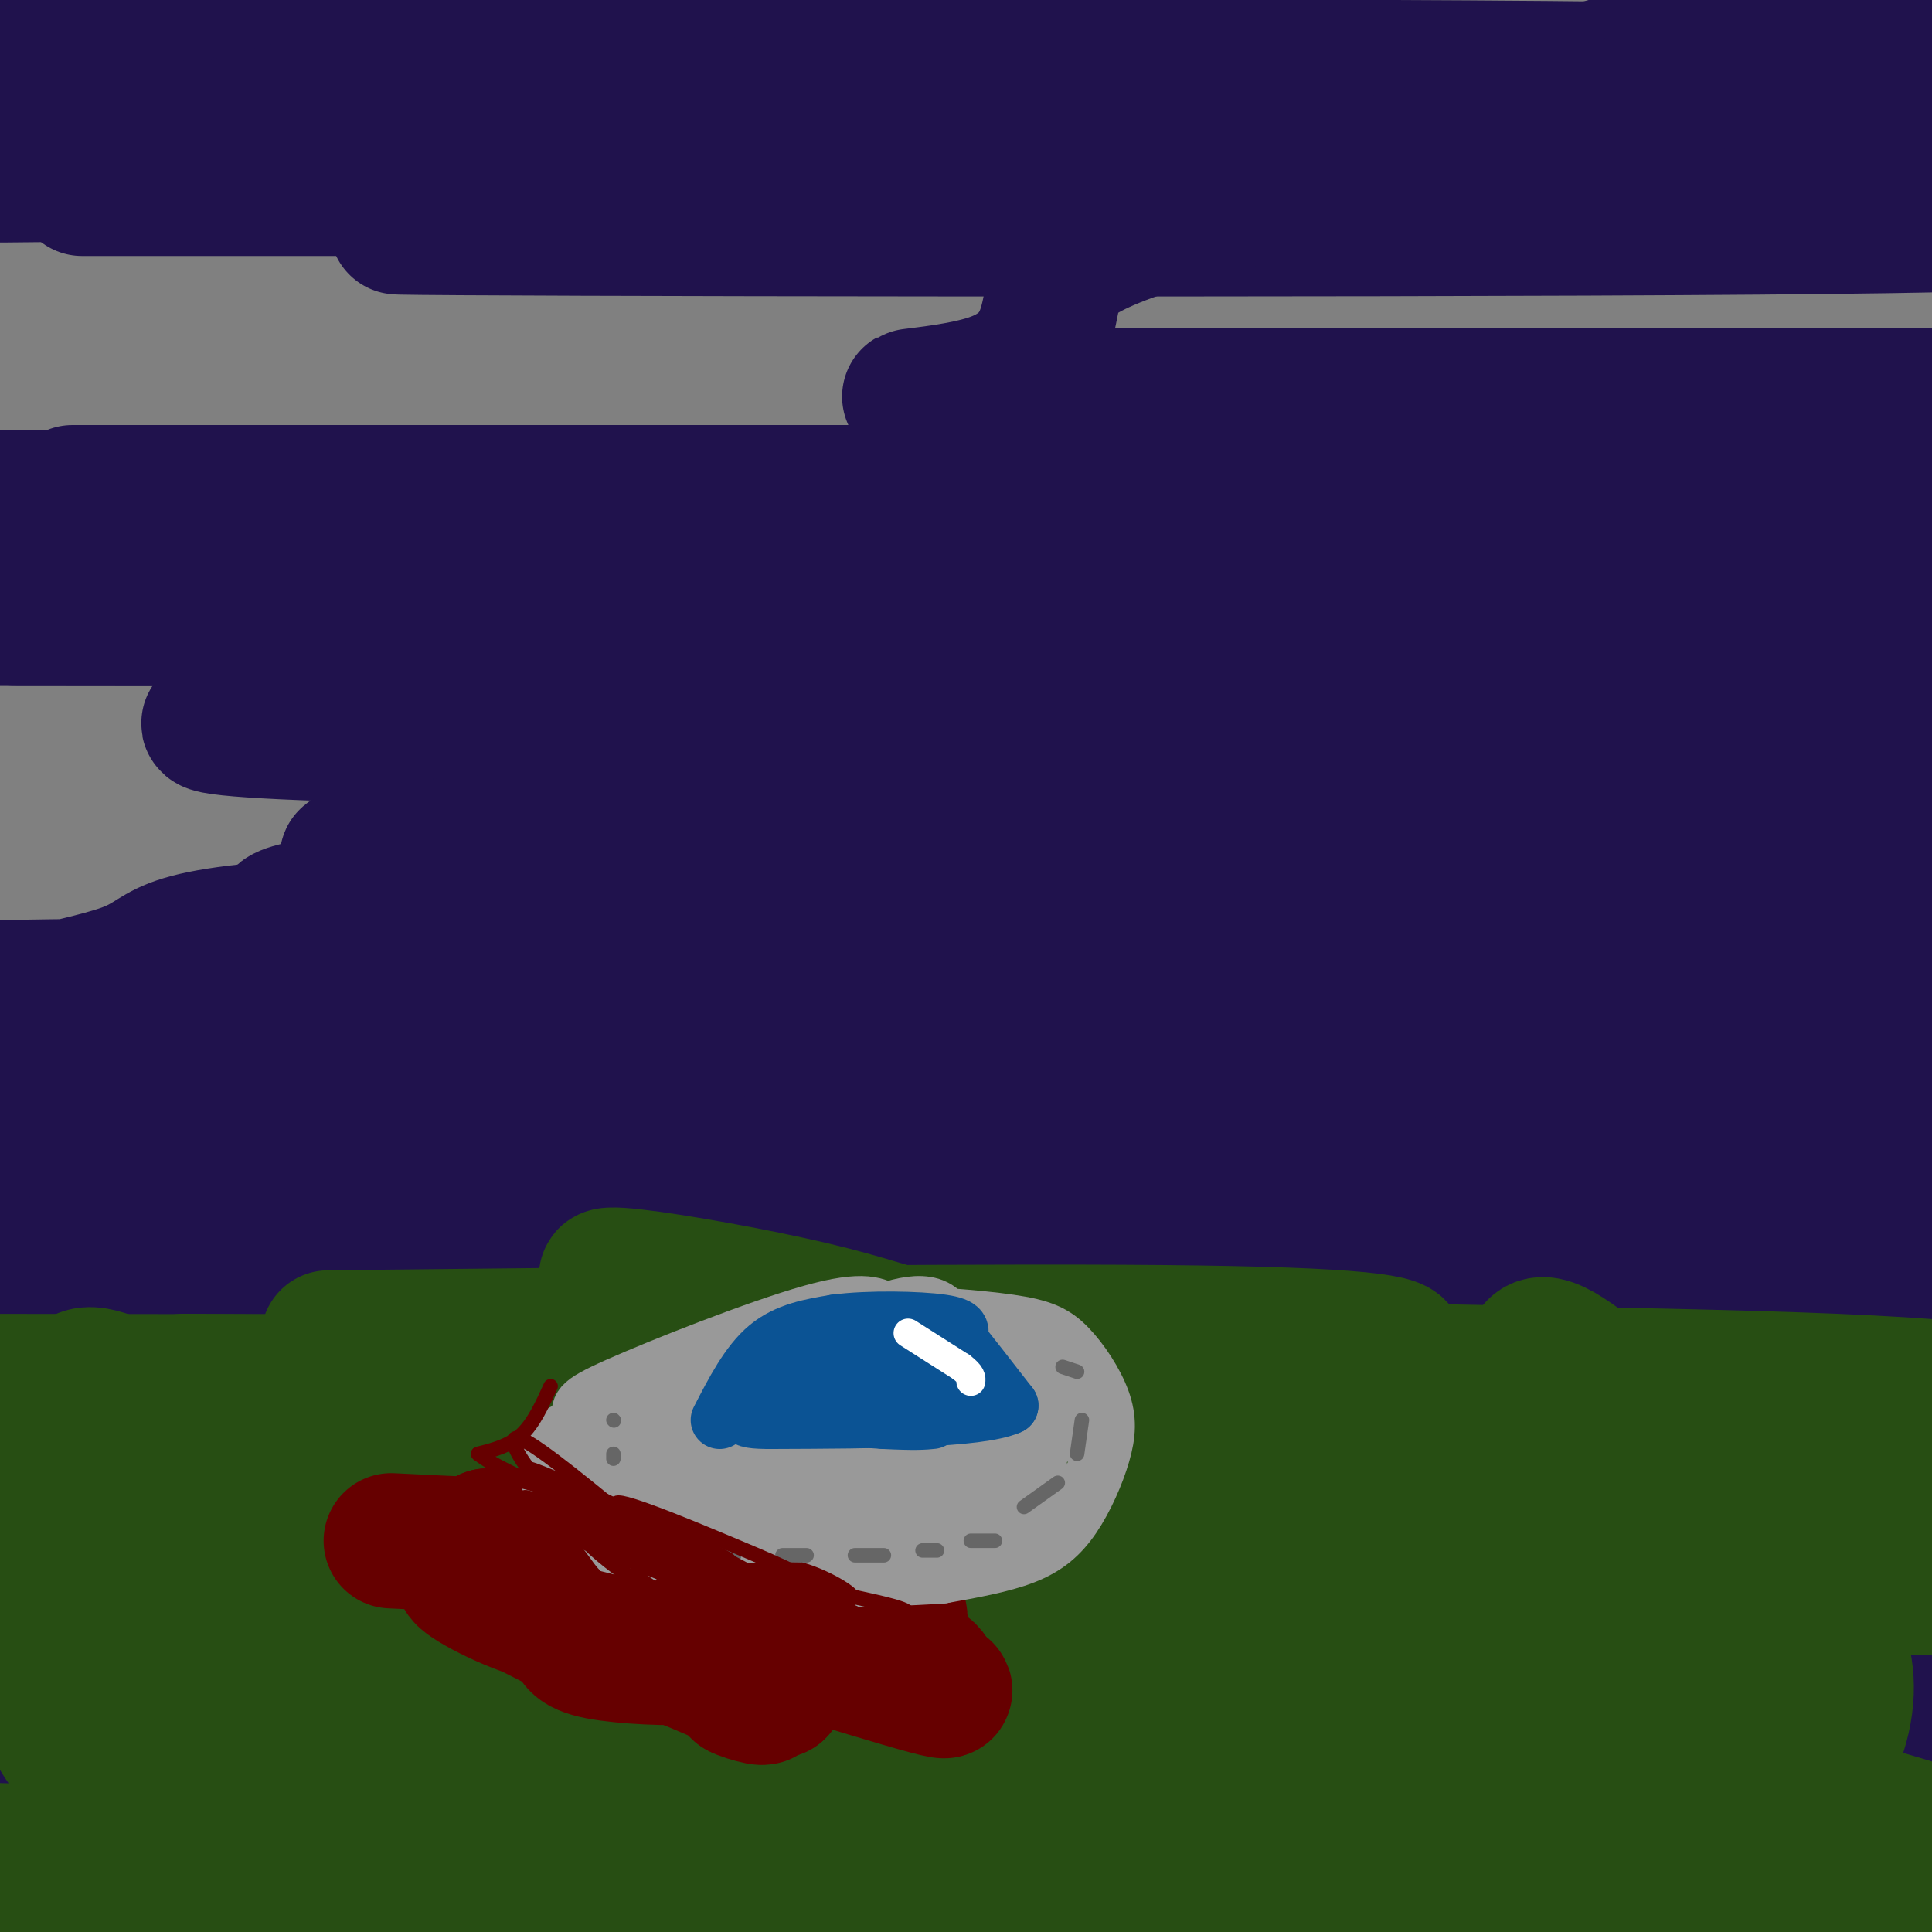 <svg viewBox='0 0 400 400' version='1.1' xmlns='http://www.w3.org/2000/svg' xmlns:xlink='http://www.w3.org/1999/xlink'><rect x="0" y="0" width="400" height="400" fill="#808080" stroke="none"/><g fill='none' stroke='#20124d' stroke-width='28' stroke-linecap='round' stroke-linejoin='round'><path d='M24,38c-3.314,-0.775 -6.628,-1.550 1,-4c7.628,-2.450 26.199,-6.574 28,-10c1.801,-3.426 -13.169,-6.153 43,-8c56.169,-1.847 183.477,-2.813 178,-3c-5.477,-0.187 -143.738,0.407 -282,1'/><path d='M47,14c139.962,-0.230 279.923,-0.459 321,1c41.077,1.459 -16.732,4.608 -22,6c-5.268,1.392 42.005,1.029 -44,1c-86.005,-0.029 -305.287,0.278 -303,0c2.287,-0.278 226.144,-1.139 450,-2'/><path d='M382,30c-152.244,2.600 -304.489,5.200 -363,6c-58.511,0.800 -23.289,-0.200 17,-8c40.289,-7.800 85.644,-22.400 131,-37'/><path d='M311,17c-105.333,3.083 -210.667,6.167 -264,9c-53.333,2.833 -54.667,5.417 -56,8'/><path d='M17,39c0.000,0.000 395.000,0.000 395,0'/><path d='M386,46c-158.067,0.333 -316.133,0.667 -303,1c13.133,0.333 197.467,0.667 281,0c83.533,-0.667 66.267,-2.333 49,-4'/><path d='M393,34c-38.400,0.210 -76.799,0.421 -93,0c-16.201,-0.421 -10.203,-1.472 -12,-2c-1.797,-0.528 -11.389,-0.533 0,-5c11.389,-4.467 43.759,-13.395 65,-19c21.241,-5.605 31.355,-7.887 40,-9c8.645,-1.113 15.823,-1.056 23,-1'/><path d='M393,8c-56.332,13.276 -112.663,26.552 -142,35c-29.337,8.448 -31.678,12.069 -33,18c-1.322,5.931 -1.625,14.174 -13,18c-11.375,3.826 -33.821,3.236 6,3c39.821,-0.236 141.911,-0.118 244,0'/><path d='M309,103c0.000,0.000 -317.000,0.000 -317,0'/><path d='M15,102c0.000,0.000 384.000,0.000 384,0'/><path d='M352,110c0.000,0.000 -384.000,0.000 -384,0'/><path d='M38,111c135.114,-0.243 270.227,-0.487 326,0c55.773,0.487 32.205,1.703 24,3c-8.205,1.297 -1.047,2.673 2,4c3.047,1.327 1.982,2.603 -9,4c-10.982,1.397 -31.880,2.915 -41,4c-9.120,1.085 -6.463,1.739 -64,2c-57.537,0.261 -175.269,0.131 -293,0'/><path d='M3,128c0.000,0.000 412.000,0.000 412,0'/><path d='M343,146c-87.644,-0.622 -175.289,-1.244 -235,0c-59.711,1.244 -91.489,4.356 -36,6c55.489,1.644 198.244,1.822 341,2'/><path d='M352,189c-110.401,0.002 -220.803,0.004 -272,2c-51.197,1.996 -43.191,5.987 -54,10c-10.809,4.013 -40.433,8.048 -17,8c23.433,-0.048 99.923,-4.179 149,-6c49.077,-1.821 70.741,-1.333 89,0c18.259,1.333 33.114,3.509 52,5c18.886,1.491 41.805,2.297 -19,2c-60.805,-0.297 -205.332,-1.695 -267,-3c-61.668,-1.305 -40.477,-2.516 31,-3c71.477,-0.484 193.238,-0.242 315,0'/><path d='M359,204c64.333,0.500 67.667,1.750 71,3'/><path d='M369,218c-95.311,0.333 -190.622,0.667 -237,0c-46.378,-0.667 -43.822,-2.333 15,-3c58.822,-0.667 173.911,-0.333 289,0'/><path d='M389,226c-129.578,-0.311 -259.156,-0.622 -334,0c-74.844,0.622 -94.956,2.178 -15,3c79.956,0.822 259.978,0.911 440,1'/><path d='M351,242c-115.250,-0.167 -230.500,-0.333 -222,0c8.500,0.333 140.750,1.167 273,2'/><path d='M360,258c-93.222,0.378 -186.444,0.756 -232,0c-45.556,-0.756 -43.444,-2.644 15,-3c58.444,-0.356 173.222,0.822 288,2'/><path d='M363,270c-116.311,-0.089 -232.622,-0.178 -286,0c-53.378,0.178 -43.822,0.622 -47,2c-3.178,1.378 -19.089,3.689 -35,6'/><path d='M16,274c129.917,-0.333 259.833,-0.667 327,0c67.167,0.667 71.583,2.333 76,4'/><path d='M384,286c-184.333,0.178 -368.667,0.356 -349,0c19.667,-0.356 243.333,-1.244 343,0c99.667,1.244 75.333,4.622 51,8'/><path d='M359,308c-79.173,-0.393 -158.345,-0.786 -199,0c-40.655,0.786 -42.792,2.750 0,3c42.792,0.250 130.512,-1.214 178,0c47.488,1.214 54.744,5.107 62,9'/><path d='M344,342c-133.422,0.333 -266.844,0.667 -323,0c-56.156,-0.667 -35.044,-2.333 43,-3c78.044,-0.667 213.022,-0.333 348,0'/><path d='M377,342c-187.667,-0.167 -375.333,-0.333 -371,0c4.333,0.333 200.667,1.167 397,2'/><path d='M356,359c-173.422,0.267 -346.844,0.533 -320,0c26.844,-0.533 253.956,-1.867 356,-1c102.044,0.867 79.022,3.933 56,7'/><path d='M383,382c0.000,0.000 -385.000,0.000 -385,0'/><path d='M1,379c0.000,0.000 404.000,-1.000 404,-1'/><path d='M351,382c-98.585,0.622 -197.171,1.244 -243,0c-45.829,-1.244 -38.903,-4.354 -35,-7c3.903,-2.646 4.781,-4.828 27,-11c22.219,-6.172 65.777,-16.335 121,-21c55.223,-4.665 122.112,-3.833 189,-3'/><path d='M370,350c-144.232,0.500 -288.464,1.000 -337,0c-48.536,-1.000 -1.375,-3.500 17,-6c18.375,-2.500 7.964,-5.000 65,-6c57.036,-1.000 181.518,-0.500 306,0'/><path d='M385,343c-156.931,1.691 -313.862,3.382 -361,0c-47.138,-3.382 15.517,-11.838 46,-16c30.483,-4.162 28.794,-4.030 35,-5c6.206,-0.970 20.308,-3.043 64,-4c43.692,-0.957 116.976,-0.798 140,0c23.024,0.798 -4.212,2.236 -2,3c2.212,0.764 33.871,0.854 -18,1c-51.871,0.146 -187.273,0.347 -245,0c-57.727,-0.347 -37.779,-1.242 -27,-5c10.779,-3.758 12.390,-10.379 14,-17'/><path d='M31,300c6.973,-6.164 17.405,-13.075 24,-17c6.595,-3.925 9.352,-4.864 29,-12c19.648,-7.136 56.185,-20.467 113,-27c56.815,-6.533 133.907,-6.266 211,-6'/><path d='M391,172c-7.984,-17.407 -15.968,-34.813 -19,-46c-3.032,-11.187 -1.112,-16.153 -16,-24c-14.888,-7.847 -46.585,-18.574 -57,-19c-10.415,-0.426 0.453,9.450 7,15c6.547,5.550 8.774,6.775 11,8'/><path d='M317,106c5.587,3.259 14.053,7.406 31,17c16.947,9.594 42.375,24.634 46,34c3.625,9.366 -14.554,13.057 -30,17c-15.446,3.943 -28.158,8.139 -40,11c-11.842,2.861 -22.812,4.389 -48,5c-25.188,0.611 -64.594,0.306 -104,0'/><path d='M172,190c-18.933,-0.667 -14.267,-2.333 32,-3c46.267,-0.667 134.133,-0.333 222,0'/><path d='M349,190c-115.280,0.423 -230.560,0.845 -268,0c-37.440,-0.845 2.958,-2.958 14,-4c11.042,-1.042 -7.274,-1.012 40,-1c47.274,0.012 160.137,0.006 273,0'/><path d='M397,185c-56.283,0.865 -112.565,1.729 -149,0c-36.435,-1.729 -53.022,-6.053 -58,-9c-4.978,-2.947 1.653,-4.518 6,-6c4.347,-1.482 6.408,-2.875 43,-3c36.592,-0.125 107.713,1.018 132,3c24.287,1.982 1.740,4.802 -13,8c-14.740,3.198 -21.673,6.775 -52,8c-30.327,1.225 -84.050,0.099 -105,-2c-20.950,-2.099 -9.129,-5.171 11,-7c20.129,-1.829 48.564,-2.414 77,-3'/><path d='M289,174c20.837,-0.498 34.431,-0.244 43,1c8.569,1.244 12.114,3.478 15,6c2.886,2.522 5.113,5.330 4,10c-1.113,4.670 -5.566,11.200 -15,22c-9.434,10.800 -23.848,25.869 -35,33c-11.152,7.131 -19.044,6.323 0,6c19.044,-0.323 65.022,-0.162 111,0'/><path d='M392,278c-7.267,4.178 -14.533,8.356 -41,12c-26.467,3.644 -72.133,6.756 -64,8c8.133,1.244 70.067,0.622 132,0'/><path d='M354,304c-39.270,-0.288 -78.541,-0.576 -103,0c-24.459,0.576 -34.108,2.014 -42,-5c-7.892,-7.014 -14.028,-22.482 -37,-33c-22.972,-10.518 -62.778,-16.086 -77,-20c-14.222,-3.914 -2.858,-6.173 3,-8c5.858,-1.827 6.209,-3.222 15,-9c8.791,-5.778 26.021,-15.940 81,-24c54.979,-8.060 147.708,-14.017 153,-16c5.292,-1.983 -76.854,0.009 -159,2'/><path d='M188,191c-53.542,0.633 -107.896,1.216 -124,0c-16.104,-1.216 6.044,-4.230 14,-6c7.956,-1.770 1.720,-2.295 42,-3c40.280,-0.705 127.075,-1.591 122,-2c-5.075,-0.409 -102.020,-0.341 -143,-1c-40.980,-0.659 -25.994,-2.045 -16,-3c9.994,-0.955 14.997,-1.477 20,-2'/><path d='M103,174c29.492,-0.127 93.222,0.557 124,0c30.778,-0.557 28.603,-2.354 -15,8c-43.603,10.354 -128.636,32.858 -160,41c-31.364,8.142 -9.060,1.923 -11,4c-1.940,2.077 -28.126,12.451 -22,17c6.126,4.549 44.563,3.275 83,2'/><path d='M102,246c16.483,0.271 16.191,-0.051 14,1c-2.191,1.051 -6.282,3.475 -7,5c-0.718,1.525 1.938,2.150 -17,2c-18.938,-0.150 -59.469,-1.075 -100,-2'/><path d='M4,234c14.117,-1.733 28.234,-3.465 52,-4c23.766,-0.535 57.181,0.128 70,1c12.819,0.872 5.040,1.953 2,3c-3.040,1.047 -1.342,2.061 -4,5c-2.658,2.939 -9.671,7.805 -33,14c-23.329,6.195 -62.972,13.720 -84,17c-21.028,3.280 -23.440,2.315 5,3c28.440,0.685 87.731,3.021 130,8c42.269,4.979 67.515,12.603 74,17c6.485,4.397 -5.793,5.568 -12,7c-6.207,1.432 -6.345,3.123 -29,4c-22.655,0.877 -67.828,0.938 -113,1'/><path d='M62,310c-27.558,-0.312 -39.953,-1.592 -47,-5c-7.047,-3.408 -8.745,-8.946 20,-11c28.745,-2.054 87.935,-0.626 115,0c27.065,0.626 22.006,0.449 22,1c-0.006,0.551 5.043,1.830 8,4c2.957,2.170 3.824,5.231 -19,7c-22.824,1.769 -69.337,2.245 -98,2c-28.663,-0.245 -39.475,-1.213 -49,-3c-9.525,-1.787 -17.762,-4.394 -26,-7'/><path d='M0,277c11.071,-0.411 22.143,-0.823 32,1c9.857,1.823 18.501,5.880 24,9c5.499,3.120 7.853,5.302 11,11c3.147,5.698 7.088,14.910 9,22c1.912,7.090 1.797,12.056 1,18c-0.797,5.944 -2.276,12.865 -5,26c-2.724,13.135 -6.695,32.485 -16,26c-9.305,-6.485 -23.946,-38.806 -30,-58c-6.054,-19.194 -3.522,-25.261 -2,-30c1.522,-4.739 2.035,-8.149 4,-10c1.965,-1.851 5.381,-2.144 8,-1c2.619,1.144 4.442,3.724 6,6c1.558,2.276 2.851,4.249 4,9c1.149,4.751 2.156,12.279 0,24c-2.156,11.721 -7.473,27.635 -12,37c-4.527,9.365 -8.263,12.183 -12,15'/><path d='M22,382c-6.572,-6.725 -17.000,-31.039 -20,-44c-3.000,-12.961 1.430,-14.570 6,-16c4.570,-1.430 9.280,-2.682 12,-1c2.720,1.682 3.451,6.296 4,13c0.549,6.704 0.917,15.497 0,24c-0.917,8.503 -3.119,16.715 -6,24c-2.881,7.285 -6.440,13.642 -10,20'/><path d='M-1,370c11.067,-4.289 22.133,-8.578 43,-6c20.867,2.578 51.533,12.022 69,19c17.467,6.978 21.733,11.489 26,16'/><path d='M13,399c0.000,0.000 113.000,2.000 113,2'/><path d='M97,394c-13.333,-3.083 -26.667,-6.167 -43,-8c-16.333,-1.833 -35.667,-2.417 -55,-3'/><path d='M16,383c136.108,-0.549 272.217,-1.097 326,0c53.783,1.097 25.241,3.841 -31,5c-56.241,1.159 -140.180,0.735 -135,0c5.180,-0.735 99.480,-1.781 147,-1c47.520,0.781 48.260,3.391 49,6'/><path d='M372,393c14.167,1.167 25.083,1.083 36,1'/><path d='M390,382c-129.167,0.042 -258.333,0.083 -258,0c0.333,-0.083 130.167,-0.292 185,0c54.833,0.292 34.667,1.083 38,4c3.333,2.917 30.167,7.958 57,13'/><path d='M152,399c5.733,-1.778 11.467,-3.556 18,-5c6.533,-1.444 13.867,-2.556 53,-3c39.133,-0.444 110.067,-0.222 181,0'/><path d='M377,391c-95.676,0.314 -191.352,0.628 -224,-1c-32.648,-1.628 -2.266,-5.199 17,-7c19.266,-1.801 27.418,-1.831 68,-2c40.582,-0.169 113.595,-0.477 152,1c38.405,1.477 42.203,4.738 46,8'/></g>
<g fill='none' stroke='#274e13' stroke-width='28' stroke-linecap='round' stroke-linejoin='round'><path d='M68,277c70.955,-0.770 141.911,-1.541 180,-1c38.089,0.541 43.313,2.392 41,4c-2.313,1.608 -12.161,2.971 -9,4c3.161,1.029 19.332,1.722 -28,2c-47.332,0.278 -158.166,0.139 -269,0'/><path d='M38,286c59.182,0.325 118.364,0.650 158,1c39.636,0.350 59.726,0.726 94,8c34.274,7.274 82.731,21.445 96,26c13.269,4.555 -8.652,-0.507 -5,1c3.652,1.507 32.875,9.582 -17,-1c-49.875,-10.582 -178.848,-39.822 -221,-51c-42.152,-11.178 2.516,-4.295 25,1c22.484,5.295 22.784,9.003 60,11c37.216,1.997 111.347,2.285 152,4c40.653,1.715 47.826,4.858 55,8'/><path d='M376,306c-83.750,-15.083 -167.500,-30.167 -161,-26c6.500,4.167 103.250,27.583 200,51'/><path d='M374,349c0.475,-0.941 0.951,-1.882 -42,-14c-42.951,-12.118 -129.327,-35.413 -150,-37c-20.673,-1.587 24.357,18.534 50,31c25.643,12.466 31.898,17.276 65,30c33.102,12.724 93.051,33.362 153,54'/><path d='M378,382c-45.417,-18.542 -90.833,-37.083 -136,-52c-45.167,-14.917 -90.083,-26.208 -94,-26c-3.917,0.208 33.167,11.917 91,18c57.833,6.083 136.417,6.542 215,7'/><path d='M350,342c-28.587,-6.051 -57.174,-12.102 -70,-16c-12.826,-3.898 -9.892,-5.643 -4,-9c5.892,-3.357 14.740,-8.327 21,-11c6.260,-2.673 9.931,-3.049 27,-3c17.069,0.049 47.534,0.525 78,1'/><path d='M396,382c0.000,0.000 -26.000,19.000 -26,19'/><path d='M358,394c-8.953,-19.421 -17.905,-38.842 -26,-60c-8.095,-21.158 -15.332,-44.054 -15,-52c0.332,-7.946 8.232,-0.943 15,4c6.768,4.943 12.403,7.827 18,13c5.597,5.173 11.156,12.637 16,19c4.844,6.363 8.973,11.627 12,17c3.027,5.373 4.953,10.855 4,18c-0.953,7.145 -4.783,15.952 -13,22c-8.217,6.048 -20.819,9.336 -31,11c-10.181,1.664 -17.939,1.705 -30,0c-12.061,-1.705 -28.423,-5.157 -58,-18c-29.577,-12.843 -72.369,-35.077 -92,-46c-19.631,-10.923 -16.102,-10.537 -16,-12c0.102,-1.463 -3.223,-4.777 -3,-8c0.223,-3.223 3.996,-6.356 13,-9c9.004,-2.644 23.241,-4.798 35,-6c11.759,-1.202 21.042,-1.451 37,0c15.958,1.451 38.591,4.601 63,11c24.409,6.399 50.594,16.045 61,20c10.406,3.955 5.032,2.219 4,4c-1.032,1.781 2.276,7.080 1,11c-1.276,3.920 -7.138,6.460 -13,9'/><path d='M340,342c-5.652,2.955 -13.283,5.842 -40,7c-26.717,1.158 -72.520,0.585 -96,0c-23.480,-0.585 -24.636,-1.183 -42,-7c-17.364,-5.817 -50.937,-16.854 -63,-22c-12.063,-5.146 -2.615,-4.400 4,-5c6.615,-0.600 10.396,-2.546 16,-5c5.604,-2.454 13.030,-5.415 60,6c46.970,11.415 133.485,37.208 220,63'/><path d='M398,394c-67.471,0.279 -134.942,0.558 -163,0c-28.058,-0.558 -16.703,-1.953 -20,-4c-3.297,-2.047 -21.248,-4.745 -35,-9c-13.752,-4.255 -23.306,-10.066 -28,-13c-4.694,-2.934 -4.527,-2.992 -4,-5c0.527,-2.008 1.414,-5.966 2,-9c0.586,-3.034 0.870,-5.146 13,-7c12.130,-1.854 36.107,-3.452 64,-3c27.893,0.452 59.701,2.955 82,7c22.299,4.045 35.090,9.633 39,13c3.910,3.367 -1.062,4.513 -7,6c-5.938,1.487 -12.843,3.314 -33,4c-20.157,0.686 -53.566,0.231 -78,0c-24.434,-0.231 -39.893,-0.239 -71,-6c-31.107,-5.761 -77.864,-17.276 -97,-23c-19.136,-5.724 -10.652,-5.656 -9,-8c1.652,-2.344 -3.528,-7.098 -4,-11c-0.472,-3.902 3.764,-6.951 8,-10'/><path d='M57,316c6.046,-2.807 17.162,-4.826 32,-6c14.838,-1.174 33.399,-1.505 46,0c12.601,1.505 19.243,4.844 26,8c6.757,3.156 13.628,6.127 19,11c5.372,4.873 9.245,11.649 11,16c1.755,4.351 1.394,6.279 0,9c-1.394,2.721 -3.819,6.235 -11,9c-7.181,2.765 -19.116,4.781 -29,6c-9.884,1.219 -17.715,1.640 -28,1c-10.285,-0.640 -23.025,-2.341 -30,-4c-6.975,-1.659 -8.187,-3.277 -14,-6c-5.813,-2.723 -16.228,-6.553 -26,-13c-9.772,-6.447 -18.902,-15.512 -23,-22c-4.098,-6.488 -3.165,-10.397 -2,-14c1.165,-3.603 2.561,-6.898 8,-9c5.439,-2.102 14.922,-3.009 19,-4c4.078,-0.991 2.750,-2.065 15,2c12.250,4.065 38.077,13.267 49,18c10.923,4.733 6.943,4.995 6,7c-0.943,2.005 1.150,5.753 0,9c-1.150,3.247 -5.543,5.991 -9,8c-3.457,2.009 -5.978,3.281 -15,5c-9.022,1.719 -24.544,3.886 -33,4c-8.456,0.114 -9.844,-1.825 -13,-5c-3.156,-3.175 -8.078,-7.588 -13,-12'/><path d='M42,334c-5.415,-6.103 -12.454,-15.362 -18,-25c-5.546,-9.638 -9.600,-19.657 -8,-23c1.600,-3.343 8.853,-0.011 15,4c6.147,4.011 11.189,8.700 15,12c3.811,3.300 6.390,5.210 8,12c1.610,6.790 2.249,18.460 2,25c-0.249,6.540 -1.386,7.949 -8,10c-6.614,2.051 -18.704,4.745 -25,6c-6.296,1.255 -6.799,1.073 -11,-2c-4.201,-3.073 -12.101,-9.036 -20,-15'/><path d='M3,302c12.544,3.621 25.089,7.242 33,12c7.911,4.758 11.190,10.653 14,17c2.810,6.347 5.153,13.147 6,18c0.847,4.853 0.198,7.760 -1,11c-1.198,3.240 -2.945,6.813 -7,10c-4.055,3.187 -10.417,5.988 -16,5c-5.583,-0.988 -10.388,-5.766 -14,-9c-3.612,-3.234 -6.032,-4.924 -9,-14c-2.968,-9.076 -6.484,-25.538 -10,-42'/><path d='M4,297c5.684,-1.505 11.367,-3.010 16,-1c4.633,2.010 8.215,7.535 11,11c2.785,3.465 4.774,4.869 6,11c1.226,6.131 1.690,16.988 2,24c0.310,7.012 0.464,10.178 -3,16c-3.464,5.822 -10.548,14.298 -16,19c-5.452,4.702 -9.272,5.629 -13,6c-3.728,0.371 -7.364,0.185 -11,0'/><path d='M7,338c3.969,-2.787 7.937,-5.574 13,-8c5.063,-2.426 11.220,-4.491 29,-5c17.780,-0.509 47.182,0.536 59,1c11.818,0.464 6.051,0.346 4,3c-2.051,2.654 -0.388,8.081 -2,13c-1.612,4.919 -6.500,9.332 -12,14c-5.500,4.668 -11.611,9.593 -18,12c-6.389,2.407 -13.055,2.296 -17,2c-3.945,-0.296 -5.168,-0.779 -8,-3c-2.832,-2.221 -7.271,-6.182 -9,-12c-1.729,-5.818 -0.747,-13.495 0,-18c0.747,-4.505 1.259,-5.840 9,-8c7.741,-2.160 22.711,-5.146 37,-3c14.289,2.146 27.899,9.425 36,14c8.101,4.575 10.695,6.448 13,9c2.305,2.552 4.322,5.785 6,10c1.678,4.215 3.016,9.414 0,15c-3.016,5.586 -10.386,11.559 -17,15c-6.614,3.441 -12.473,4.349 -19,5c-6.527,0.651 -13.722,1.043 -21,0c-7.278,-1.043 -14.639,-3.522 -22,-6'/><path d='M68,388c-9.009,-3.752 -20.530,-10.134 -21,-13c-0.470,-2.866 10.111,-2.218 21,-4c10.889,-1.782 22.086,-5.994 59,-1c36.914,4.994 99.544,19.194 104,25c4.456,5.806 -49.262,3.217 -79,1c-29.738,-2.217 -35.497,-4.062 -57,-5c-21.503,-0.938 -58.752,-0.969 -96,-1'/><path d='M2,388c0.000,0.000 115.000,-2.000 115,-2'/></g>
<g fill='none' stroke='#660000' stroke-width='28' stroke-linecap='round' stroke-linejoin='round'><path d='M81,319c11.833,0.583 23.667,1.167 27,1c3.333,-0.167 -1.833,-1.083 -7,-2'/><path d='M101,318c5.600,0.252 23.099,1.882 26,2c2.901,0.118 -8.796,-1.276 -11,-3c-2.204,-1.724 5.085,-3.778 14,-3c8.915,0.778 19.458,4.389 30,8'/><path d='M160,322c9.604,2.895 18.613,6.132 23,9c4.387,2.868 4.151,5.365 1,6c-3.151,0.635 -9.216,-0.593 -7,1c2.216,1.593 12.712,6.006 15,8c2.288,1.994 -3.632,1.570 -9,0c-5.368,-1.570 -10.184,-4.285 -15,-7'/><path d='M168,339c6.949,2.369 31.823,11.792 27,11c-4.823,-0.792 -39.341,-11.798 -54,-16c-14.659,-4.202 -9.459,-1.600 -5,0c4.459,1.600 8.175,2.197 10,3c1.825,0.803 1.757,1.813 2,3c0.243,1.187 0.796,2.550 -4,3c-4.796,0.450 -14.942,-0.014 -20,-1c-5.058,-0.986 -5.029,-2.493 -5,-4'/><path d='M119,338c-6.716,-3.493 -21.007,-10.226 -19,-11c2.007,-0.774 20.311,4.411 25,7c4.689,2.589 -4.238,2.582 -13,0c-8.762,-2.582 -17.361,-7.738 -16,-8c1.361,-0.262 12.680,4.369 24,9'/><path d='M120,335c12.131,4.786 30.458,12.250 36,15c5.542,2.750 -1.702,0.786 -3,0c-1.298,-0.786 3.351,-0.393 8,0'/><path d='M161,350c0.000,0.000 -8.000,0.000 -8,0'/></g>
<g fill='none' stroke='#999999' stroke-width='12' stroke-linecap='round' stroke-linejoin='round'><path d='M114,307c2.726,-5.149 5.452,-10.298 6,-13c0.548,-2.702 -1.083,-2.958 8,-7c9.083,-4.042 28.881,-11.869 40,-15c11.119,-3.131 13.560,-1.565 16,0'/><path d='M184,272c7.518,0.293 18.314,1.027 25,2c6.686,0.973 9.263,2.185 12,5c2.737,2.815 5.634,7.232 7,11c1.366,3.768 1.201,6.886 0,11c-1.201,4.114 -3.439,9.223 -6,13c-2.561,3.777 -5.446,6.222 -10,8c-4.554,1.778 -10.777,2.889 -17,4'/><path d='M195,326c-13.238,0.929 -37.833,1.250 -51,0c-13.167,-1.250 -14.905,-4.071 -17,-7c-2.095,-2.929 -4.548,-5.964 -7,-9'/><path d='M120,310c-1.715,-3.692 -2.501,-8.423 0,-12c2.501,-3.577 8.289,-6.002 14,-8c5.711,-1.998 11.346,-3.571 23,-4c11.654,-0.429 29.327,0.285 47,1'/><path d='M204,287c9.950,4.374 11.324,14.810 11,20c-0.324,5.190 -2.344,5.133 -18,5c-15.656,-0.133 -44.946,-0.344 -56,-2c-11.054,-1.656 -3.873,-4.759 1,-8c4.873,-3.241 7.436,-6.621 10,-10'/><path d='M152,292c4.155,-2.897 9.542,-5.138 15,-6c5.458,-0.862 10.985,-0.344 15,0c4.015,0.344 6.516,0.516 6,4c-0.516,3.484 -4.050,10.281 -5,14c-0.950,3.719 0.685,4.359 -8,6c-8.685,1.641 -27.688,4.283 -35,2c-7.312,-2.283 -2.932,-9.490 0,-14c2.932,-4.510 4.415,-6.322 8,-8c3.585,-1.678 9.273,-3.221 16,-4c6.727,-0.779 14.493,-0.794 18,0c3.507,0.794 2.753,2.397 2,4'/><path d='M184,290c0.635,2.721 1.221,7.524 2,10c0.779,2.476 1.750,2.625 -3,5c-4.750,2.375 -15.221,6.976 -21,9c-5.779,2.024 -6.865,1.471 -11,0c-4.135,-1.471 -11.320,-3.860 -15,-6c-3.680,-2.140 -3.857,-4.030 -4,-6c-0.143,-1.970 -0.252,-4.018 2,-8c2.252,-3.982 6.865,-9.897 15,-12c8.135,-2.103 19.790,-0.392 26,1c6.210,1.392 6.974,2.466 8,4c1.026,1.534 2.315,3.528 0,8c-2.315,4.472 -8.233,11.420 -16,15c-7.767,3.580 -17.384,3.790 -27,4'/><path d='M140,314c-7.279,0.743 -11.976,0.601 -15,0c-3.024,-0.601 -4.375,-1.661 -6,-4c-1.625,-2.339 -3.522,-5.957 -5,-8c-1.478,-2.043 -2.535,-2.511 2,-5c4.535,-2.489 14.661,-6.997 26,-9c11.339,-2.003 23.890,-1.499 30,2c6.110,3.499 5.778,9.995 3,15c-2.778,5.005 -8.001,8.521 -13,11c-4.999,2.479 -9.773,3.922 -13,2c-3.227,-1.922 -4.907,-7.210 -5,-13c-0.093,-5.790 1.402,-12.083 4,-16c2.598,-3.917 6.299,-5.459 10,-7'/><path d='M158,282c4.809,-2.475 11.833,-5.164 19,-8c7.167,-2.836 14.479,-5.821 18,-2c3.521,3.821 3.253,14.447 2,22c-1.253,7.553 -3.491,12.034 -9,15c-5.509,2.966 -14.290,4.417 -20,4c-5.710,-0.417 -8.351,-2.703 -9,-6c-0.649,-3.297 0.692,-7.605 8,-12c7.308,-4.395 20.583,-8.875 27,-11c6.417,-2.125 5.976,-1.893 6,2c0.024,3.893 0.512,11.446 1,19'/><path d='M201,305c0.015,4.255 -0.447,5.393 -5,8c-4.553,2.607 -13.198,6.682 -15,5c-1.802,-1.682 3.239,-9.121 10,-15c6.761,-5.879 15.243,-10.198 16,-6c0.757,4.198 -6.212,16.914 -8,20c-1.788,3.086 1.606,-3.457 5,-10'/><path d='M204,307c4.340,-4.421 12.689,-10.474 16,-13c3.311,-2.526 1.584,-1.526 -1,-4c-2.584,-2.474 -6.024,-8.421 -11,-11c-4.976,-2.579 -11.488,-1.789 -18,-1'/><path d='M190,278c-8.607,-0.488 -21.125,-1.208 -30,4c-8.875,5.208 -14.107,16.345 -16,22c-1.893,5.655 -0.446,5.827 1,6'/><path d='M145,310c4.691,-2.963 15.917,-13.372 22,-14c6.083,-0.628 7.022,8.523 7,14c-0.022,5.477 -1.006,7.279 -3,8c-1.994,0.721 -4.997,0.360 -8,0'/><path d='M163,318c8.024,-4.452 32.083,-15.583 45,-20c12.917,-4.417 14.690,-2.119 11,-1c-3.690,1.119 -12.845,1.060 -22,1'/><path d='M197,298c-15.655,-0.310 -43.792,-1.583 -57,-2c-13.208,-0.417 -11.488,0.024 -11,2c0.488,1.976 -0.256,5.488 -1,9'/><path d='M128,307c-1.500,0.833 -4.750,-1.583 -8,-4'/><path d='M129,306c4.750,0.333 9.500,0.667 17,-1c7.500,-1.667 17.750,-5.333 28,-9'/></g>
<g fill='none' stroke='#0b5394' stroke-width='12' stroke-linecap='round' stroke-linejoin='round'><path d='M149,294c3.000,-5.833 6.000,-11.667 10,-15c4.000,-3.333 9.000,-4.167 14,-5'/><path d='M173,274c6.933,-0.911 17.267,-0.689 22,0c4.733,0.689 3.867,1.844 3,3'/><path d='M198,277c2.333,2.833 6.667,8.417 11,14'/><path d='M209,291c-6.333,2.833 -27.667,2.917 -49,3'/><path d='M160,294c-8.511,0.067 -5.289,-1.267 -2,-3c3.289,-1.733 6.644,-3.867 10,-6'/><path d='M168,285c5.289,-1.778 13.511,-3.222 18,-3c4.489,0.222 5.244,2.111 6,4'/><path d='M192,286c0.000,0.000 0.100,0.100 0.1,0.1'/><path d='M153,292c0.000,0.000 30.000,2.000 30,2'/><path d='M183,294c6.667,0.333 8.333,0.167 10,0'/></g>
<g fill='none' stroke='#ffffff' stroke-width='6' stroke-linecap='round' stroke-linejoin='round'><path d='M188,276c0.000,0.000 11.000,7.000 11,7'/><path d='M199,283c2.167,1.667 2.083,2.333 2,3'/></g>
<g fill='none' stroke='#999999' stroke-width='3' stroke-linecap='round' stroke-linejoin='round'><path d='M117,295c0.000,0.000 0.100,0.100 0.1,0.1'/><path d='M116,302c0.000,0.000 1.000,0.000 1,0'/></g>
<g fill='none' stroke='#666666' stroke-width='3' stroke-linecap='round' stroke-linejoin='round'><path d='M127,294c0.000,0.000 0.100,0.100 0.1,0.1'/><path d='M127,301c0.000,0.000 0.000,1.000 0,1'/><path d='M136,314c0.000,0.000 4.000,2.000 4,2'/><path d='M147,318c0.000,0.000 5.000,4.000 5,4'/><path d='M162,322c0.000,0.000 5.000,0.000 5,0'/><path d='M177,322c0.000,0.000 6.000,0.000 6,0'/><path d='M191,321c0.000,0.000 3.000,0.000 3,0'/><path d='M201,319c0.000,0.000 5.000,0.000 5,0'/><path d='M212,312c0.000,0.000 7.000,-5.000 7,-5'/><path d='M223,301c0.000,0.000 1.000,-7.000 1,-7'/><path d='M223,284c0.000,0.000 -3.000,-1.000 -3,-1'/></g>
<g fill='none' stroke='#660000' stroke-width='3' stroke-linecap='round' stroke-linejoin='round'><path d='M114,287c-1.750,3.833 -3.500,7.667 -6,10c-2.500,2.333 -5.750,3.167 -9,4'/><path d='M99,301c3.667,3.067 17.333,8.733 21,10c3.667,1.267 -2.667,-1.867 -9,-5'/><path d='M111,306c-3.222,-3.444 -6.778,-9.556 -3,-8c3.778,1.556 14.889,10.778 26,20'/><path d='M134,318c-2.149,0.837 -20.521,-7.071 -22,-8c-1.479,-0.929 13.933,5.122 23,11c9.067,5.878 11.787,11.582 9,12c-2.787,0.418 -11.082,-4.452 -17,-9c-5.918,-4.548 -9.459,-8.774 -13,-13'/><path d='M114,311c6.566,1.638 29.482,12.233 30,12c0.518,-0.233 -21.360,-11.293 -30,-16c-8.640,-4.707 -4.040,-3.059 3,0c7.040,3.059 16.520,7.530 26,12'/><path d='M143,319c7.071,3.326 11.748,5.640 4,3c-7.748,-2.640 -27.922,-10.233 -31,-12c-3.078,-1.767 10.941,2.294 24,8c13.059,5.706 25.160,13.059 29,16c3.840,2.941 -0.580,1.471 -5,0'/><path d='M164,334c-10.064,-5.332 -32.724,-18.661 -36,-22c-3.276,-3.339 12.833,3.311 24,8c11.167,4.689 17.391,7.416 16,9c-1.391,1.584 -10.397,2.024 -19,0c-8.603,-2.024 -16.801,-6.512 -25,-11'/><path d='M124,318c3.175,1.079 23.613,9.275 32,13c8.387,3.725 4.722,2.978 -5,-1c-9.722,-3.978 -25.502,-11.186 -23,-11c2.502,0.186 23.286,7.768 31,11c7.714,3.232 2.357,2.116 -3,1'/><path d='M156,331c-10.604,-4.056 -35.616,-14.695 -32,-13c3.616,1.695 35.858,15.726 35,16c-0.858,0.274 -34.817,-13.207 -46,-18c-11.183,-4.793 0.408,-0.896 12,3'/><path d='M125,319c9.310,3.893 26.583,12.125 22,10c-4.583,-2.125 -31.024,-14.607 -37,-18c-5.976,-3.393 8.512,2.304 23,8'/><path d='M133,319c0.260,0.698 -10.591,-1.556 -19,-5c-8.409,-3.444 -14.378,-8.078 -10,-8c4.378,0.078 19.102,4.867 25,9c5.898,4.133 2.971,7.609 3,10c0.029,2.391 3.015,3.695 6,5'/><path d='M138,330c3.929,1.726 10.750,3.542 5,2c-5.750,-1.542 -24.071,-6.440 -22,-6c2.071,0.440 24.536,6.220 47,12'/><path d='M168,338c-1.119,-0.690 -27.417,-8.417 -28,-9c-0.583,-0.583 24.548,5.976 31,8c6.452,2.024 -5.774,-0.488 -18,-3'/><path d='M153,334c-5.815,-2.195 -11.351,-6.182 -6,-5c5.351,1.182 21.589,7.533 24,9c2.411,1.467 -9.005,-1.951 -15,-5c-5.995,-3.049 -6.570,-5.728 -4,-7c2.570,-1.272 8.285,-1.136 14,-1'/><path d='M166,325c5.548,1.548 12.417,5.917 10,6c-2.417,0.083 -14.119,-4.119 -16,-5c-1.881,-0.881 6.060,1.560 14,4'/><path d='M174,330c5.965,1.372 13.877,2.801 14,4c0.123,1.199 -7.544,2.169 -15,0c-7.456,-2.169 -14.702,-7.477 -14,-8c0.702,-0.523 9.351,3.738 18,8'/><path d='M177,334c-9.833,-2.905 -43.417,-14.167 -48,-16c-4.583,-1.833 19.833,5.762 26,9c6.167,3.238 -5.917,2.119 -18,1'/></g>
</svg>